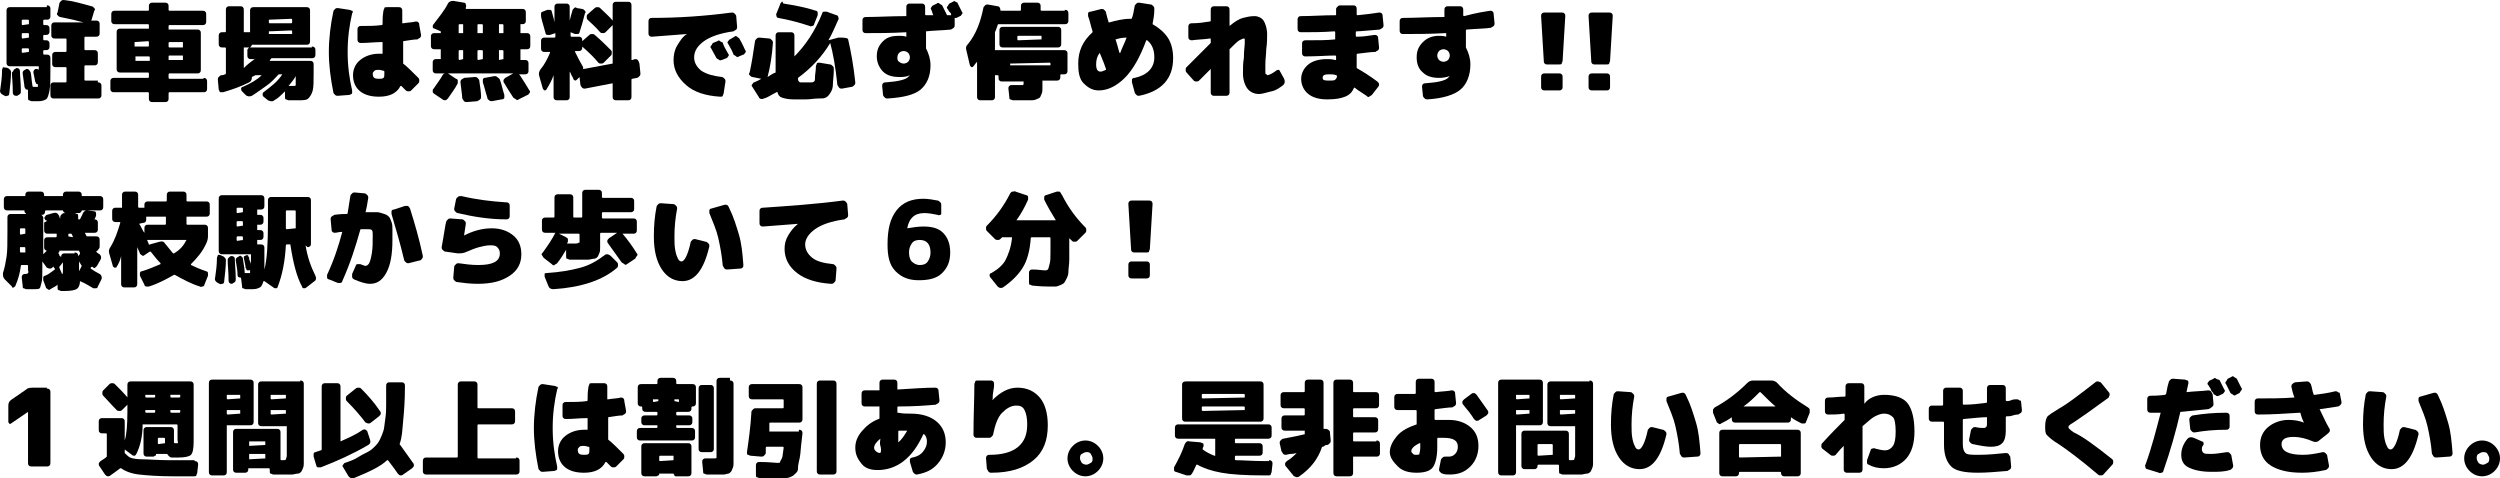 <?xml version="1.0" encoding="UTF-8"?><svg id="_レイヤー_2" xmlns="http://www.w3.org/2000/svg" xmlns:xlink="http://www.w3.org/1999/xlink" viewBox="0 0 279.23 53.4"><defs><style>.cls-1{filter:url(#outer-glow-1);}</style><filter id="outer-glow-1" filterUnits="userSpaceOnUse"><feOffset dx="0" dy="0"/><feGaussianBlur result="blur" stdDeviation="4.25"/><feFlood flood-color="#fff" flood-opacity=".75"/><feComposite in2="blur" operator="in"/><feComposite in="SourceGraphic"/></filter></defs><g id="_レイヤー_1-2"><g class="cls-1"><path d="m.83,7.6c.1,0,.2.1.3.2s.1.2.1.3c0,.7-.1,1.5-.2,2.4,0,.1-.1.2-.2.2s-.2.1-.3,0l-.2-.1c-.2-.1-.4-.3-.3-.6.1-.7.2-1.4.2-2.2,0-.1.1-.2.1-.3.3.1.4,0,.5.1h0ZM5.23.6c.1,0,.2,0,.3.1s.1.2.1.3v.8c0,.1,0,.2-.1.3s-.2.1-.3.1h-.3s-.1,0-.1.1v.4s0,.1.1.1h.2c.1,0,.2,0,.3.1s.1.2.1.3v.3c0,.1,0,.2-.1.3s-.2.1-.3.1h-.2s-.1,0-.1.1v.4s0,.1.1.1h.2c.1,0,.2,0,.3.1s.1.2.1.3v.3c0,.1,0,.2-.1.3s-.2.1-.3.1h-.2s-.1,0-.1.1v.3s0,.1.1.1h.3c.1,0,.2,0,.3.1s.1.2.1.3v1.1c0,1.2,0,2-.1,2.5s-.2.9-.4,1-.4.2-.8.2h-.8c-.1,0-.2-.1-.3-.1s-.1-.2-.1-.3v-.8s0-.1-.1-.1-.2,0-.2-.1-.1-.1-.1-.2c0-.2-.1-.7-.2-1.5,0-.1,0-.2.1-.3s.2-.1.3-.2c.1,0,.2,0,.3.1s.1.1.2.3c.1.5.1,1,.2,1.5,0,0,0,.1.1.1h.5v-.3h0c-.1,0-.2,0-.2-.1s-.1-.1-.1-.2l-.2-1c0-.1,0-.2.1-.3s.1-.1.2-.1.2,0,.3.1h0v-.4H1.13c-.1,0-.2,0-.3-.1s-.1-.2-.1-.3V1.2c0-.1,0-.2.1-.3s.2-.1.3-.1h4.1v-.2ZM1.53,7.8c.1-.1.2-.1.3-.2.1,0,.2,0,.3.1s.1.2.1.3c0,.5.1,1.2.1,2.2,0,.1,0,.2-.1.3s-.2.1-.3.2h-.1c-.1,0-.2,0-.3-.1s-.1-.2-.1-.3c0-1-.1-1.7-.1-2.2.1-.1.2-.2.2-.3Zm1.7-5.1v-.4s0-.1-.1-.1h-.6s-.1,0-.1.1v.4s0,.1.1.1l.7-.1h0Zm0,1.5v-.4s0-.1-.1-.1h-.6s-.1,0-.1.1v.4s0,.1.1.1l.7-.1q0,.1,0,0Zm0,1.6v-.3s0-.1-.1-.1h-.6s-.1,0-.1.1v.3s0,.1.1.1l.7-.1q0,.1,0,0Zm7.7,3.4c.1,0,.2,0,.3.1s.1.2.1.3v1c0,.1,0,.2-.1.3s-.2.1-.3.1h-4.9c-.1,0-.2,0-.3-.1s-.1-.2-.1-.3v-1c0-.1,0-.2.1-.3s.2-.1.3-.1h1.3s.1,0,.1-.1v-1.5s0-.1-.1-.1h-1.1c-.1,0-.2,0-.3-.1s-.1-.2-.1-.3v-.9c0-.1,0-.2.1-.3s.2-.1.3-.1h1.1s.1,0,.1-.1v-1.3s0-.1-.1-.1h-1.2c-.1,0-.2,0-.3-.1s-.1-.2-.1-.3v-1c0-.1,0-.2.1-.3s.2-.1.3-.1h3.2c-.7-.2-1.6-.4-2.6-.6-.1,0-.2-.1-.3-.2s-.1-.2,0-.3l.2-1c0-.1.1-.2.2-.3s.2-.1.3-.1c1,.1,2,.4,3.1.7.1,0,.2.1.3.2s.1.2,0,.3l-.3,1s0,.1-.1.1h.6c.1,0,.2,0,.3.1s.1.2.1.3v1c0,.1,0,.2-.1.3s-.2.1-.3.1h-1.2s-.1,0-.1.1v1.3s0,.1.1.1h1c.1,0,.2,0,.3.1s.1.2.1.3v.9c0,.1,0,.2-.1.3s-.2.1-.3.1h-1s-.1,0-.1.1v1.5s0,.1.1.1h1.4v.2Z"/><path d="m22.73,8.7c.1,0,.2,0,.3.1s.1.2.1.3v.8c0,.1,0,.2-.1.3s-.2.1-.3.1h-3.8s-.1,0-.1.1v.6c0,.1,0,.2-.1.3s-.2.1-.3.1h-1.4c-.1,0-.2,0-.3-.1s-.1-.2-.1-.3v-.6s0-.1-.1-.1h-3.8c-.1,0-.2,0-.3-.1s-.1-.2-.1-.3v-.8c0-.1,0-.2.1-.3s.2-.1.3-.1h3.8s.1,0,.1-.1v-.4s0-.1-.1-.1h-3.1c-.1,0-.2,0-.3-.1s-.1-.2-.1-.3V3.6c0-.1,0-.2.1-.3s.2-.1.3-.1h3.2v-.4s0-.1-.1-.1h-3.7c-.1,0-.2,0-.3-.1s-.1-.2-.1-.3v-.7c0-.1,0-.2.1-.3s.2-.1.3-.1h3.7s.1,0,.1-.1v-.4c0-.1,0-.2.1-.3s.2-.1.3-.1h1.4c.1,0,.2,0,.3.1s.1.2.1.3v.4s0,.1.1.1h3.7c.1,0,.2,0,.3.1s.1.2.1.3v.8c0,.1,0,.2-.1.3s-.2.1-.3.1h-3.7s-.1,0-.1.1v.4h3.2c.1,0,.2,0,.3.1s.1.2.1.3v4.1c0,.1,0,.2-.1.3s-.2.1-.3.1h-3.1s-.1,0-.1.1v.4s0,.1.1.1h3.8v-.1Zm-7.7-4v.5h1.5s.1,0,.1-.1v-.4s0-.1-.1-.1l-1.5.1h0Zm.1,2.1h1.6v-.4s0-.1-.1-.1h-1.5v.5q-.1,0,0,0Zm5.3-2.1h-1.5s-.1,0-.1.1v.4s0,.1.1.1h1.5v-.6h0Zm0,2v-.5h-1.5s-.1,0-.1.1v.4h1.6q0,.1,0,0Z"/><path d="m34.83,5.2c.1,0,.2,0,.3.1s.1.2.1.3v.5c0,.1,0,.2-.1.3s-.2.1-.3.1h-4.5c-.1.1-.2.2-.2.3h4.5c.1,0,.2,0,.3.1s.1.2.1.3v.9c0,.9,0,1.6-.1,2s-.3.7-.5.9-.6.2-1.1.2h-1.1c-.1,0-.2-.1-.3-.1s-.1-.2-.1-.3v-.6h0c-.4.4-.8.8-1.2,1-.2.2-.5.1-.7,0l-.5-.4c-.1-.1-.1-.2-.1-.3s.1-.2.1-.2c.8-.6,1.6-1.2,2.1-2h-.4c-.4.4-.8.9-1.4,1.3s-1.1.8-1.6,1.1c-.2.1-.5.1-.7-.1l-.4-.4c-.1-.1-.1-.2-.1-.3s.1-.2.2-.2c.9-.4,1.6-.8,2.1-1.3h-.7s-.2.1-.4.2v.1c0,.2-.1.4-.3.5-1,.5-1.9.8-2.9,1.1h-.3c-.1,0-.1-.1-.2-.3l-.1-1.1c0-.1,0-.2.1-.3s.2-.2.3-.2.2,0,.4-.1c0,0,.1,0,.1-.1v-2.8s0-.1-.1-.1h-.3c-.1,0-.2,0-.3-.1s-.1-.2-.1-.3v-.9c0-.1,0-.2.1-.3s.2-.1.3-.1h.3s.1,0,.1-.1V1.1c0-.1,0-.2.1-.3s.2-.1.3-.1h1.2c.1,0,.2,0,.3.1s.1.2.1.3v2.5h.7V1.2c0-.1,0-.2.1-.3s.2-.1.3-.1h5.9c.1,0,.2,0,.3.1s.1.2.1.3v3.4c0,.1,0,.2-.1.3s-.2.1-.3.1h-6.1c0,.1-.1.2-.2.3h6.9v-.1Zm-6.4,1.4c.1,0,.1-.1,0,0h-.4c-.1,0-.2,0-.3-.1s-.1-.2-.1-.3v-.6c0-.1.1-.2.2-.3h-.6v2.3h0c.4-.4.8-.7,1.2-1Zm1.6-4.4v.3s0,.1.1.1h2.4s.1,0,.1-.1v-.3s0-.1-.1-.1l-2.5.1q0-.1,0,0Zm0,1.3v.3h2.6v-.3s0-.1-.1-.1l-2.5.1q0-.1,0,0Zm2.2,6.1h.5c.2,0,.3,0,.3-.1v-1h0c-.2.4-.5.7-.8,1.1Z"/><path d="m39.03,1.1c.1,0,.2.1.3.1s.1.2,0,.3c-.3,1.3-.5,2.7-.5,4.3s.2,3,.5,4.3v.3c0,.1-.1.1-.3.2l-1.3.1c-.1,0-.2,0-.3-.1s-.2-.2-.2-.3c-.3-1.5-.5-3-.5-4.5s.2-3.1.5-4.5c0-.1.1-.2.2-.3s.2-.1.3-.1l1.3.2Zm8,2.8c0,.1,0,.2-.1.3s-.2.1-.3.2c-.4,0-.9.1-1.6.2v2.5c.4.3,1,.9,1.7,1.6.1.1.1.2.1.3s0,.2-.1.3l-.8.8c-.1.1-.2.1-.3.1s-.2,0-.3-.1l-.5-.5h-.1c-.4.8-1.2,1.2-2.4,1.2-.9,0-1.6-.2-2.1-.6s-.8-1-.8-1.8c0-.7.3-1.3.8-1.7s1.2-.7,2.1-.7h.4v-1.3h-.1c-.8,0-1.5.1-2.3.1-.1,0-.2,0-.3-.1s-.1-.2-.1-.3v-1.1c0-.1,0-.2.1-.3s.2-.1.3-.1c.8,0,1.6,0,2.3-.1,0,0,.1,0,.1-.1,0-.5,0-.9.1-1.5,0-.1.1-.2.1-.3s.2-.1.3-.1h1.3c.1,0,.2,0,.3.1s.1.2.1.3v1.4h.1c.6-.1,1.1-.1,1.4-.2.1,0,.2,0,.3.1s.1.2.1.3l.2,1.1Zm-4.7,4.9c.2,0,.4,0,.5-.1s.1-.2.1-.5v-.2s0-.1-.1-.1-.3-.1-.5-.1-.4,0-.5.1-.2.2-.2.3c0,.5.2.6.7.6Z"/><path d="m58.13,5.6h0v1.1h.5c.1,0,.2,0,.3.1s.1.2.1.3v.8c0,.1,0,.2-.1.3s-.2.1-.3.1h-.7c.1,0,.1.1.2.2.4.6.7,1.1,1,1.6.1.1.1.2,0,.3s-.1.2-.2.2l-1,.5c-.1.1-.2.1-.3,0s-.2-.1-.3-.2c-.4-.6-.7-1.1-1-1.6-.1-.1-.1-.2-.1-.3s.1-.2.2-.3l.9-.5h-8.6c-.1,0-.2,0-.3-.1s-.1-.2-.1-.3v-.8c0-.1,0-.2.1-.3s.2-.1.3-.1h.5v-1.1h-.7c-.1,0-.2,0-.3-.1s-.1-.2-.1-.3v-1c0-.1,0-.2.1-.3s.2-.1.3-.1h.7v-.2l-.7-.3c-.1,0-.2-.1-.2-.2s0-.2.1-.3c.6-.8,1.2-1.5,1.6-2.3.1-.2.3-.3.6-.3l1.2.2c.1,0,.2.1.2.2s.1.2,0,.3v.2h6.3c.1,0,.2,0,.3.1s.1.2.1.3v.9c0,.1,0,.2-.1.3s-.2.1-.3.1h-.2v1h.7c.1,0,.2,0,.3.1s.1.2.1.3v1c0,.1,0,.2-.1.3s-.2.1-.3.1h-.7v.1Zm-7.2,3.2c.1,0,.2.1.2.2v.3c-.3.6-.7,1.1-1.1,1.7-.1.1-.2.2-.3.2s-.2,0-.3-.1l-.9-.6c-.1-.1-.2-.1-.2-.3s0-.2.1-.3c.4-.6.8-1.1,1-1.5.1-.1.1-.2.3-.2h.3l.9.6Zm.8-5.1v-1h-.4s-.1,0-.1.1v.9h.5q0,.1,0,0Zm0,2.9v-1h-.4s-.1,0-.1.1v.9s0,.1.1.1l.4-.1c0,.1,0,0,0,0Zm1.8,2.4c.1.7.2,1.3.2,1.8,0,.1,0,.2-.1.3s-.2.1-.3.2l-1.2.1c-.1,0-.2,0-.3-.1s-.1-.2-.2-.3c0-.3-.1-.9-.2-1.8,0-.1,0-.2.1-.3s.2-.1.3-.2l1.2-.1c.1,0,.2,0,.3.1s.2.2.2.3Zm.4-5.3v-.9s0-.1-.1-.1h-.4s-.1,0-.1.1v.9h.6q0,.1,0,0Zm0,2.9v-.9s0-.1-.1-.1h-.4s-.1,0-.1.1v.9s0,.1.1.1l.5-.1c0,.1,0,0,0,0Zm1.9,2.3c.2.5.3,1.1.5,1.7v.3c0,.1-.1.2-.3.2l-1.1.2c-.1,0-.2,0-.3-.1s-.2-.1-.2-.3c-.2-.6-.3-1.1-.5-1.7v-.3c0-.1.1-.2.2-.2l1.1-.2c.1,0,.2,0,.3.1s.3.2.3.3Zm.4-5.2v-.9s0-.1-.1-.1h-.4v1h.5q0,.1,0,0Zm0,2.9v-.9s0-.1-.1-.1h-.4v1.1l.5-.1c0,.1,0,0,0,0Z"/><path d="m71.43,7.2l.1,1c0,.1,0,.2-.1.3s-.2.2-.3.2l-.5.1s-.1,0-.1.1v1.9c0,.1,0,.2-.1.3s-.2.1-.3.1h-1.3c-.1,0-.2,0-.3-.1s-.1-.2-.1-.3v-1.5h0l-3.1.6c-.1,0-.2,0-.3-.1s-.1-.1-.2-.3l-.1-.9h0l-.3.3c-.1.1-.2.1-.2.1,0,0-.2-.1-.2-.2s-.1-.2-.2-.4-.1-.3-.2-.4h0v2.8c0,.1,0,.2-.1.3s-.2.1-.3.1h-1c-.1,0-.2,0-.3-.1s-.1-.2-.1-.3v-2.4h0c-.2.6-.5,1.1-.8,1.6q-.1.1-.2.1c-.1,0-.1-.1-.2-.2l-.4-1.4c-.1-.3,0-.5.1-.7.5-.6.8-1.2,1.1-1.9v-.1h-.6c-.1,0-.2,0-.3-.1s-.1-.2-.1-.3v-.8c0-.1,0-.2.1-.3s.2-.1.3-.1h1.1s.1,0,.1-.1v-.4h0l-.6.2h-.3c-.1,0-.2-.1-.2-.2-.3-1.1-.5-1.7-.5-1.9v-.3c0-.1.1-.2.2-.2l.5-.2h.3c.1,0,.2.1.2.2.2.7.3,1.1.3,1.2h0V.8c0-.1,0-.2.1-.3s.2-.1.3-.1h.9c.1,0,.2,0,.3.1s.1.2.1.3v1.5h0c.1-.4.2-.8.3-1.1,0-.1.1-.2.2-.3s.2-.1.3,0l.6.1c.1,0,.2.1.3.2s.1.2,0,.3c-.2.8-.4,1.5-.6,2.1,0,.1-.1.2-.2.2h-.3l-.5-.2h0v.4s0,.1.1.1h.8c.1,0,.2,0,.3.1s.1.2.1.3v.1h0l.8-.7c.1-.1.2-.1.3-.1s.2,0,.3.1c.7.6,1.3,1.2,1.8,1.7.1.1.1.2.1.3s0,.2-.1.3l-.8.8c-.1.1-.2.1-.3.1s-.2,0-.3-.1c-.4-.5-1-1.1-1.8-1.8h0v.1c0,.1,0,.2-.1.3s-.2.1-.3.1h-.4v.1c.3.6.6,1.2.9,1.7v.2h.1l3.2-.6V2.8h0l-.8.8c-.1.1-.2.1-.3.1s-.2,0-.3-.1c-.5-.6-1-1-1.4-1.4-.1-.1-.1-.2-.1-.3s0-.2.1-.3l.8-.7c.1-.1.2-.1.3-.1s.2,0,.3.1c.5.5,1,.9,1.4,1.4h0V.6c0-.1,0-.2.1-.3s.2-.1.3-.1h1.3c.1,0,.2,0,.3.1s.1.2.1.3v6.1h.1l.3-.1c.1,0,.2,0,.3.1s.2.4.2.5Z"/><path d="m80.63,8.6c.1,0,.2.1.3.2s.1.2.1.3l-.2,1.3c0,.1-.1.2-.1.3s-.2.1-.3.1c-1.6-.1-2.9-.5-3.8-1.3s-1.4-1.7-1.4-2.8c0-.5.1-1.1.4-1.6s.6-1,1.1-1.3h0c-1.4.1-2.7.2-3.9.3-.1,0-.2,0-.3-.1s-.1-.2-.1-.3v-1.3c0-.1,0-.2.1-.3s.2-.1.3-.1c2.9,0,5.9-.2,8.9-.6.1,0,.2,0,.3.1s.2.2.2.3l.1,1.2c0,.1,0,.2-.1.3s-.2.1-.3.2c-1.5.2-2.6.6-3.3,1.1s-1.1,1.1-1.1,1.8c0,.6.3,1.1.8,1.5.6.4,1.4.6,2.3.7Zm.1-3.8c.1.3.3.7.6,1.2.1.1.1.2,0,.3s-.1.2-.2.2l-.5.2c-.1,0-.2.1-.3,0s-.2-.1-.3-.2l-.6-1.1c-.1-.1-.1-.2,0-.3s.1-.2.2-.3l.5-.2c.1-.1.2-.1.3,0s.3.1.3.2Zm1.9-.4c.3.5.5,1,.6,1.2.1.1.1.2,0,.3s-.1.2-.2.2l-.5.2c-.1.1-.2.1-.3,0s-.2-.1-.3-.2c-.1-.3-.3-.7-.6-1.2-.1-.1-.1-.2,0-.3s.1-.2.2-.2l.5-.3c.1-.1.2-.1.3,0s.3.2.3.3Z"/><path d="m94.73,4.4c.3,1.3.6,2.9.8,4.8,0,.1,0,.2-.1.3s-.2.2-.3.2l-1.1.2c-.1,0-.2,0-.3-.1s-.1-.2-.2-.3c-.2-2-.5-3.6-.8-4.7h0c-.9,1.5-2.1,2.8-3.6,3.9v.1c0,.1,0,.2.1.3s.1.1.2.1h1.2c.1,0,.2,0,.3-.1s.1-.2.1-.5.1-.7.1-1.2c0-.1.1-.2.1-.3s.2-.1.3-.1l1.2.2c.1,0,.2.1.3.2s.1.2.1.3c0,.8-.1,1.3-.1,1.7s-.1.7-.3,1-.3.4-.5.5-.4.1-.8.1c-.5,0-.9.1-1.4.1h-1.4c-.6,0-1-.1-1.3-.2s-.4-.3-.5-.6c0,0,0-.1-.1,0-.6.3-1,.6-1.4.7-.2.1-.5.1-.6-.2l-.7-1.1c-.1-.1-.1-.2,0-.3s.1-.2.2-.2c.2-.1.5-.2.8-.4h0l-1-.2c-.1,0-.2-.1-.3-.2s-.1-.2,0-.3c.2-.9.4-2.1.6-3.5,0-.1.1-.2.2-.3s.2-.1.3-.1l1.1.1c.1,0,.2.1.3.2s.1.2.1.3c-.1,1.4-.3,2.7-.6,3.8h0c.3-.2.6-.4.9-.5v-4.1c0-.1,0-.2.1-.3s.2-.1.3-.1h1.3c.1,0,.2,0,.3.1s.1.2.1.3v2.3h0c1.2-1.2,2.3-2.8,3.1-4.8,0-.1.1-.2.2-.2h.3l1.1.4c.1,0,.2.1.2.2s.1.2,0,.3c-.4.9-.7,1.6-1.1,2.3h0l1.1-.3h.3c.1,0,.8,0,.8.2Zm-7.2-4c1.2.2,2.4.4,3.6.8.1,0,.2.1.2.2v.3l-.4,1c0,.1-.1.2-.2.2s-.2.1-.3,0c-1.2-.4-2.4-.7-3.5-.9-.1,0-.2-.1-.2-.2s-.1-.2,0-.3l.4-1c0-.1.1-.2.2-.3s.1.2.2.2Z"/><path d="m106.93.3l.5,1c.1.1.1.2,0,.3s-.1.2-.2.2l-.4.2h-.2v.8c0,.1,0,.2-.1.3s-.2.1-.3.2c-1,.1-1.9.1-2.8.2v1.9c.3.6.5,1.2.5,1.9,0,1.2-.4,2.1-1.1,2.7s-2,.9-3.7,1c-.1,0-.2,0-.3-.1s-.2-.2-.2-.3l-.1-1c0-.1,0-.2.1-.3s.2-.1.3-.1c1.4-.1,2.2-.3,2.5-.6q.1-.1.2-.2h0c-.4.2-.8.2-1.2.2-.8,0-1.4-.2-1.8-.6s-.7-1-.7-1.7.2-1.2.7-1.7,1.1-.6,1.8-.6c.2,0,.5,0,.8.1h0v-.5c-1.7.1-3.2.1-4.5.1-.1,0-.2,0-.3-.1s-.1-.2-.1-.3v-1c0-.1,0-.2.1-.3s.2-.1.3-.1c1.3,0,2.8-.1,4.5-.1V.8c0-.1,0-.2.1-.3s.2-.1.3-.1h1.3c.1,0,.2,0,.3.1s.1.2.1.3v.8s0,.1.1.1h.8c0-.1-.1-.2-.1-.3s-.1-.2-.1-.3c-.1-.1-.1-.2,0-.3s.1-.2.2-.2l.4-.2c.1-.1.2-.1.3,0s.2.1.3.2c.2.4.4.8.5,1h0s0,.1.1.1h.4v-.1c0-.1-.1-.2-.2-.3s-.1-.2-.2-.3c-.1-.1-.1-.2,0-.3s.1-.2.2-.3l.4-.2c.1-.1.2-.1.3,0s.2,0,.2.1Zm-6.5,6.6c.1.1.3.2.5.2s.4-.1.5-.2.2-.3.2-.5-.1-.4-.2-.5-.3-.2-.5-.2-.4.1-.5.2-.2.3-.2.5,0,.4.2.5Z"/><path d="m118.93,1.1c.1,0,.2,0,.3.1s.1.2.1.3v.8c0,.1,0,.2-.1.3s-.2.1-.3.1h-7.4s-.1,0-.1.1c-.1.3-.2.6-.3.8v2h7.7c.1,0,.2,0,.3.1s.1.2.1.3v1.9c0,.1,0,.2-.1.3s-.2.1-.3.1h-.3s-.1,0-.1.1v.2c0,.1,0,.2-.1.3s-.2.1-.3.1h-1.6v.9c0,.2,0,.4-.1.6s-.1.3-.2.4-.2.1-.4.2-.4.1-.6.1h-2c-.1,0-.2-.1-.3-.1s-.1-.2-.1-.3l-.1-.9c0-.1,0-.2.1-.3s.2-.1.3-.1h1.2c.1,0,.1-.1.1-.3v-.1h-2.4c-.1,0-.2,0-.3-.1s-.1-.2-.1-.3v-.2s0-.1-.1-.1h-.3v2.4c0,.1,0,.2-.1.3s-.2.1-.3.1h-1.2c-.1,0-.2,0-.3-.1s-.1-.2-.1-.3v-3.9h0c-.2.2-.3.4-.4.5s-.1.1-.2.1-.1-.1-.2-.2l-.4-1.7c-.1-.3,0-.5.2-.7.9-1.1,1.4-2.5,1.7-4,0-.1.1-.2.2-.3s.2-.1.3-.1l1.1.2c.2,0,.3.2.3.4,0,0,0,.1.1.1h2.1s.1,0,.1-.1v-.4c0-.1,0-.2.1-.3s.2-.1.3-.1h1.4c.1,0,.2,0,.3.1s.1.2.1.3v.4s0,.1.1.1h2.6v-.1Zm-6.9,1.9h6.1c.1,0,.2,0,.3.1s.1.2.1.3v1.5c0,.1,0,.2-.1.3s-.2.1-.3.1h-6.1c-.1,0-.2,0-.3-.1s-.1-.2-.1-.3v-1.5c0-.1,0-.2.1-.3s.2-.1.3-.1Zm.8,4.1v.2h4.5v-.2s0-.1-.1-.1l-4.4.1h0Zm3.5-2.7v-.4h-2.6s-.1,0-.1.1v.3s0,.1.1.1l2.6-.1h0Z"/><path d="m128.73,2.7c.7.4,1.3.9,1.7,1.5s.6,1.4.6,2.3c0,2.3-1.3,3.7-3.8,4.2-.1,0-.2,0-.3-.1s-.2-.2-.2-.3l-.3-1.1v-.3c0-.1.1-.2.3-.2,1.4-.3,2.2-1.1,2.2-2.3,0-.9-.3-1.5-.8-1.9h-.1c-.7,1.9-1.5,3.3-2.4,4.2s-1.9,1.4-2.9,1.4c-.7,0-1.2-.3-1.7-.8s-.6-1.3-.6-2.2c0-1.4.5-2.5,1.6-3.5v-.1c-.2-.6-.3-1.2-.5-1.7v-.3c0-.1.1-.2.3-.2l1.2-.3c.1,0,.2,0,.3.1s.2.2.2.3c.1.4.2.8.3,1.1h.1c.7-.2,1.5-.4,2.3-.4h.1s.1,0,.1-.1c.1-.2.2-.7.3-1.3,0-.1.1-.2.2-.3s.2-.1.3-.1l1.3.2c.1,0,.2.1.3.2s.1.2.1.3c0,.7-.1,1.1-.2,1.7q-.1,0,0,0Zm-6.3,4.5c0,.6.2.8.5.8.2,0,.3-.1.6-.2v-.1c-.3-.9-.6-1.5-.7-1.8h0c-.3.4-.4.8-.4,1.3Zm3.4-3h0c-.5,0-.9.1-1.2.2,0,0-.1,0,0,.1.2.6.3,1.1.4,1.4h.1c.2-.6.5-1.1.7-1.7Z"/><path d="m142.93,7.9l.5.9c.1.3.1.5-.1.7-.4.3-.8.6-1.3.7s-1,.3-1.4.3c-.5,0-1-.2-1.3-.6s-.5-1-.5-1.7c0-.6,0-1.2.1-1.7,0-.8.1-1.4.1-1.7v-.4s0-.1-.1-.1-.3.1-.5.2-.6.5-1.1,1v4.8c0,.1,0,.2-.1.3s-.2.1-.3.1h-1.3c-.1,0-.2,0-.3-.1s-.1-.2-.1-.3v-2.6h0c-.1.1-.3.3-.6.6s-.5.5-.7.7c-.1.1-.2.1-.3.1s-.2,0-.3-.1l-.8-.9c-.1-.1-.1-.2-.1-.3s0-.2.1-.3c.8-.8,1.7-1.7,2.7-2.7v-.5h-.1c-.6.1-1.3.1-2,.2-.1,0-.2,0-.3-.1s-.1-.2-.1-.3v-1.1c0-.1,0-.2.1-.3s.2-.1.3-.1c.7,0,1.4-.1,2-.2,0,0,.1,0,.1-.1v-1.2c0-.1,0-.2.1-.3s.2-.1.3-.1h1.3c.1,0,.2,0,.3.1s.1.2.1.3v1.8h0c.6-.5,1.1-.8,1.5-.9s.8-.2,1.3-.2c.4,0,.8.2,1,.5s.4.9.4,1.5c0,.4,0,1-.1,1.7,0,.5-.1,1.1-.1,1.7v.8c0,.2,0,.3.1.3s.1.1.1.1c.2,0,.6-.2,1-.5.1-.1.2-.1.3-.1s0,0,.1.1Z"/><path d="m154.03,1.4c.1,0,.2,0,.3.1s.1.2.1.3l.1,1c0,.1,0,.2-.1.3s-.2.1-.3.2c-1.3.1-2.2.2-2.6.2,0,0-.1,0-.1.1v.4s0,.1.1.1c.7,0,1.3-.1,2-.2.1,0,.2,0,.3.1s.1.2.1.3l.1,1c0,.1,0,.2-.1.3s-.2.1-.3.2c-.5,0-1.1.1-2,.2,0,0-.1,0-.1.1v1.5c.7.4,1.5.9,2.3,1.5.1.1.2.2.2.3s0,.2-.1.3l-.7.9c-.1.1-.2.1-.3.2s-.2,0-.3-.1c-.8-.5-1.2-.8-1.3-.9h-.1c-.2.5-.5.8-1,1s-1.1.3-2,.3-1.6-.2-2.1-.6-.8-1-.8-1.7c0-.6.3-1.2.8-1.6s1.2-.6,2.1-.6c.3,0,.5,0,.9.1h.1v-.4s0-.1-.1-.1c-.9,0-2,.1-3.3.1-.1,0-.2,0-.3-.1s-.1-.2-.1-.3v-1c0-.1,0-.2.1-.3s.2-.1.3-.1c1.3,0,2.4,0,3.3-.1v-.8s0-.1-.1-.1c-1.3.1-2.5.1-3.7.1-.1,0-.2,0-.3-.1s-.1-.2-.1-.3v-1c0-.1,0-.2.1-.3s.2-.1.3-.1c1.2,0,2.4-.1,3.8-.1h.1v-.7c0-.1.1-.2.2-.3s.2-.1.3-.1h1.4c.1,0,.2,0,.3.1s.1.2.1.3v.6s0,.1.1.1c1-.1,1.8-.2,2.4-.3Zm-5.5,7.6c.3,0,.5,0,.6-.1s.2-.2.2-.4c0,0,0-.1-.1-.1-.2-.1-.5-.1-.8-.1-.5,0-.7.1-.7.4s.3.3.8.3Z"/><path d="m166.43,1.2c.1,0,.2,0,.3.1s.1.2.1.3l.1,1c0,.1,0,.2-.1.3s-.2.1-.3.2c-.6.1-1.5.1-2.7.2,0,0-.1,0-.1.1v1.9c.3.6.5,1.2.5,1.9,0,1.2-.4,2.2-1.1,2.8s-2,1-3.7,1.1c-.1,0-.2,0-.3-.1s-.2-.2-.2-.3l-.1-1c0-.1,0-.2.1-.3s.2-.1.3-.1c1.4-.1,2.2-.3,2.5-.6q.1-.1.2-.2h0c-.3.1-.7.2-1.2.2-.8,0-1.4-.2-1.8-.6-.5-.4-.7-1-.7-1.7s.2-1.2.7-1.7,1.1-.7,1.8-.7c.2,0,.5,0,.8.1h0v-.4h-.1c-1.8.1-3.3.1-4.7.1-.1,0-.2,0-.3-.1s-.1-.2-.1-.3v-1c0-.1,0-.2.1-.3s.2-.1.3-.1c1.3,0,2.9-.1,4.6-.1h0v-.8c0-.1,0-.2.1-.3s.2-.1.3-.1h1.3c.1,0,.2,0,.3.1s.1.2.1.3v.6s0,.1.1.1c1.5-.4,2.3-.5,2.9-.6Zm-5.7,5.5c.1.1.3.2.5.2s.4-.1.5-.2.2-.3.2-.5-.1-.4-.2-.5-.3-.2-.5-.2-.4.1-.5.2-.2.3-.2.5.1.4.2.5Z"/><path d="m174.43,1.4c.1,0,.2,0,.3.1s.1.2.1.3l-.3,5c0,.1-.1.2-.1.3s-.2.1-.3.1h-1.3c-.1,0-.2,0-.3-.1s-.1-.2-.1-.3l-.3-5c0-.1,0-.2.1-.3s.2-.1.3-.1h1.9Zm-.3,6.8c.1,0,.2,0,.3.1s.1.2.1.3v1.1c0,.1,0,.2-.1.3s-.2.1-.3.1h-1.6c-.1,0-.2,0-.3-.1s-.1-.2-.1-.3v-1.1c0-.1,0-.2.1-.3s.2-.1.3-.1h1.6Z"/><path d="m179.73,1.4c.1,0,.2,0,.3.1s.1.2.1.3l-.3,5c0,.1-.1.2-.1.3s-.2.1-.3.1h-1.3c-.1,0-.2,0-.3-.1s-.1-.2-.1-.3l-.3-5c0-.1,0-.2.1-.3s.2-.1.3-.1h1.9Zm-.3,6.8c.1,0,.2,0,.3.1s.1.2.1.3v1.1c0,.1,0,.2-.1.3s-.2.1-.3.1h-1.6c-.1,0-.2,0-.3-.1s-.1-.2-.1-.3v-1.1c0-.1,0-.2.1-.3s.2-.1.3-.1h1.6Z"/><path d="m10.73,28.1c.1.1.2.2.4.3.2.2.2.4.1.6l-.4.7-.2.2c-.1.1-.2,0-.3-.1h-.1l-.1.1v.1c.3.2.6.4,1,.6.2.1.3.4.2.6l-.4.8c0,.1-.1.2-.2.2h-.3c-.5-.3-1-.6-1.5-.8h0c0,.5-.2.8-.4.9s-.6.2-1.2.2h-.5c-.1,0-.2-.1-.3-.1s-.1-.2-.1-.3v-.3h0c-.2.2-.5.3-.8.5-.1.1-.2.1-.3,0s-.2-.1-.2-.2l-.3-.8v-.3c0-.1.1-.2.2-.2.3-.1.7-.4,1.1-.7v-.1l-.1-.1c-.1-.1,0,0,0-.1h-.1l-.1.1c-.1.1-.2.1-.3.1s-.2-.1-.3-.1l-.5-.7h0v.8c0,.8,0,1.3-.1,1.6s-.1.5-.2.6-.3.1-.6.1h-.9c-.1,0-.2-.1-.3-.1s-.1-.2-.1-.3l-.1-.9c0-.1,0-.2.1-.3s.2-.1.3-.1h.1q.1,0,.2-.1c.1-.1,0-.2,0-.4v-.4s0-.1-.1-.1h-.6s-.1,0-.1.1c-.1.8-.3,1.5-.6,2.2,0,.1-.1.1-.2.2s-.2,0-.2-.1l-.8-.8c-.2-.2-.2-.4-.2-.7.2-.6.3-1.2.4-1.8s.1-1.6.1-2.9v-1.5c0-.1,0-.2.1-.3s.2-.1.3-.1h1.7c-.1-.1-.2-.2-.2-.3v-.1H.83c-.1,0-.2,0-.3-.1s-.1-.2-.1-.3v-.8c0-.1,0-.2.1-.3s.2-.1.3-.1h2v-.1c0-.1,0-.2.1-.3s.2-.1.3-.1h1.3c.1,0,.2,0,.3.1s.1.2.1.3v.1h2.1v-.1c0-.1,0-.2.1-.3s.2-.1.3-.1h1.3c.1,0,.2,0,.3.1s.1.2.1.3v.1h2c.1,0,.2,0,.3.1s.1.2.1.3v.8c0,.1,0,.2-.1.3s-.2.1-.3.1h-2q0,.1-.1.2t-.2.1h-1.5q-.1,0-.2-.1-.1-.1-.1-.2h-1.9s-.1,0-.1.1,0,.2-.1.3-.2.1-.3.1h0c.1.1.2.2.2.3v4.1h0l.4-.4h0q-.1,0-.2-.1-.1-.1-.1-.2v-.8c0-.1,0-.2.1-.3s.2-.1.3-.1h.9s.1,0,.1-.1v-.3h-1c-.1,0-.2,0-.3-.1s-.1-.2-.1-.3v-.7c0-.1,0-.2.1-.2s.1-.1.2-.1h0s0-.1-.1-.1-.1-.1-.1-.1c-.1-.1-.1-.2,0-.3s.1-.2.2-.2l.7-.2c.3-.1.5,0,.6.2,0,0,.1.1.1.2s.1.2.1.2h0v-.2c0-.1.1-.2.2-.3s.2-.1.3-.1h1.1c.1,0,.2.1.3.1s.1.2.1.3v.3h.2c.1-.2.2-.4.3-.6,0-.1.1-.2.2-.3s.2-.1.3-.1l.8.1c.1,0,.2.1.2.2v.3c-.1.2-.1.3-.2.4h0c.1,0,.2,0,.3.1s.1.2.1.3v.7c0,.1,0,.2-.1.3s-.2.1-.3.1h-1s-.1,0,0,.1l.1.2s0,.1.1.1h1c.1,0,.2,0,.3.1s.1.2.1.3v.7c0,.1,0,.2-.1.3s-.1.2-.3.3q0-.1,0,0c0-.1,0,0,0,0Zm-7.9.1v-.5s0-.1-.1-.1h-.5v.5s0,.1.1.1h.5c-.1,0,0,0,0,0Zm0-2.1v-.5s0-.1-.1-.1h-.4s-.1,0-.1.1v.5s0,.1.1.1l.5-.1c-.1,0,0,0,0,0Zm4.2,4.1v-.9h0l-.4.5v.1l.3.7h0c.1,0,.1-.1.1-.4Zm1.3-2c.1,0,.2,0,.3.1s.1.2.1.3h0l.1-.1s.1-.1.1-.2v-.1s-.1-.1-.1-.2h-2.2v.1q0,.1-.1.1v.1s.1.1.1.2.1.1.2.2h0c0-.1,0-.2.1-.3s.2-.1.3-.1h1.1v-.1Zm-.7-1.8s0,.1,0,0q0,.1,0,0l.5.1v-.1l-.1-.2s0-.1-.1-.1h-.2s-.1,0-.1.1v.2Zm1.5,3.3h0l-.3-.5h0v1.1h0l.3-.6Z"/><path d="m23.03,30.3c.1,0,.2.1.2.2v.3l-.4,1c0,.1-.1.2-.2.2s-.2.1-.3,0c-1-.3-1.9-.8-2.8-1.3h-.1c-.9.5-1.8,1-2.8,1.3h-.3c-.1,0-.2-.1-.2-.2l-.5-1v-.3c0-.1.1-.2.2-.2.7-.2,1.4-.5,2.1-.8v-.1c-.4-.4-.7-.8-1.1-1.3h-.1l-.6.4c-.1.1-.2.1-.3,0s-.2-.1-.2-.2l-.3-.7h0v4.1c0,.1,0,.2-.1.3s-.2.1-.3.1h-1c-.1,0-.2,0-.3-.1s-.1-.2-.1-.3v-3.1h0c-.1.5-.3.9-.5,1.2,0,.1-.1.1-.2.1s-.1-.1-.2-.1l-.4-1.4c-.1-.3-.1-.5.1-.8.5-.8.8-1.7,1.1-2.7v-.1h-.5c-.1,0-.2,0-.3-.1s-.1-.2-.1-.3v-.8c0-.1,0-.2.1-.3s.2-.1.3-.1h.7v-1.4c0-.1,0-.2.1-.3s.2-.1.3-.1h1c.1,0,.2,0,.3.1s.1.2.1.3v1.3s0,.1.1.1h.6v-.3c0-.1,0-.2.1-.3s.2-.1.3-.1h2s.1,0,.1-.1v-.6c0-.1,0-.2.1-.3s.2-.1.3-.1h1.4c.1,0,.2,0,.3.1s.1.2.1.3v.6s0,.1.1.1h2.1c.1,0,.2,0,.3.1s.1.2.1.3v.9c0,.1,0,.2-.1.3s-.2.1-.3.1h-2.2v.8s0,.1.1.1h1.9c.1,0,.2,0,.3.1s.1.2.1.3v.9c0,.3-.1.6-.2.8-.4.9-1,1.6-1.7,2.3v.1c.4.2,1.1.5,1.7.7Zm-7.5-5.3c.1.1.2.3.3.5s.2.4.3.5h0v-.5c0-.1,0-.2.1-.3s.2-.1.3-.1h1.9s.1,0,.1-.1v-.8h-2.2v.3c0,.1,0,.2-.1.3s-.2.1-.3.1l-.4.1h0Zm5.3,1.8h-4.4l.2.5s0,.1.1,0l1.1-.3c.3-.1.5,0,.6.2.3.4.6.7.9,1.1h.1c.7-.4,1.1-.9,1.4-1.5Z"/><path d="m24.83,28.6c.1,0,.2.1.3.2s.1.2.1.3c0,.7-.1,1.5-.2,2.4,0,.1-.1.2-.2.2s-.2.1-.3,0l-.2-.1c-.2-.1-.4-.3-.3-.6.1-.7.2-1.4.2-2.2,0-.1.1-.2.1-.3s.4,0,.5.1h0Zm9.3-1.2c.2,1.3.6,2.4,1.1,3.4.1.2.1.5-.1.6l-.9.7c-.1.1-.2.1-.3.1s-.2-.1-.2-.2c-.6-1.1-1-2.7-1.3-4.7h-.4s-.1,0-.1.1c-.1,1.8-.4,3.3-.9,4.6,0,.1-.1.2-.2.2s-.2,0-.3-.1l-1-.7h-.1c-.1.3-.2.6-.4.7s-.4.2-.8.2h-.8c-.1,0-.2-.1-.3-.1s-.1-.2-.1-.3l-.1-.8s0-.1-.1-.1c-.2,0-.3-.1-.3-.3,0-.5-.1-1-.2-1.6,0-.1,0-.2.1-.3s.2-.1.3-.2.2,0,.3.1.1.1.1.2c.1.7.2,1.2.2,1.5v.1h.6v-.4h0c0,.1-.1.1-.2.1s-.2,0-.2-.1-.1-.1-.1-.2c0-.2-.1-.6-.2-1.1,0-.1,0-.2.1-.2s.1-.1.2-.1.2,0,.2.1.1.1.1.2,0,.2.1.4.1.3.1.4v-1.2h-3.2c-.1,0-.2,0-.3-.1s-.1-.2-.1-.3v-5.8c0-.1,0-.2.1-.3s.2-.1.3-.1h4.3c.1,0,.2,0,.3.1s.1.2.1.3v.8c0,.1,0,.2-.1.3s-.2.1-.3.1h-.4v.6h.3c.1,0,.2,0,.3.1s.1.2.1.3v.3c0,.1,0,.2-.1.3s-.2.1-.3.1h-.3v.6h.3c.1,0,.2,0,.3.1s.1.2.1.3v.3c0,.1,0,.2-.1.3s-.2.1-.3.1h-.3v.5h.4c.1,0,.2,0,.3.1s.1.2.1.3v2.4h0c.3-1.1.4-2.9.4-5.5v-2.2c0-.1,0-.2.1-.3s.2-.1.3-.1h4c.1,0,.2,0,.3.1s.1.2.1.3v4.8c0,.1,0,.2-.1.3s-.2.1-.3.1l-.2-.2q0-.1,0,0Zm-8.3,1.2c.1,0,.2,0,.3.1s.1.1.1.3c0,.5.1,1.2.1,2.2,0,.1,0,.2-.1.3s-.2.1-.3.2c-.1,0-.2,0-.3-.1s-.1-.2-.1-.3c0-.9-.1-1.7-.1-2.2,0-.1,0-.2.1-.3s.2-.2.3-.2Zm1.3-4.9v-.4s0-.1-.1-.1h-.5s-.1,0-.1.1v.4s0,.1.1.1l.6-.1c-.1,0,0,0,0,0Zm0,1.5v-.4s0-.1-.1-.1h-.5s-.1,0-.1.1v.4s0,.1.1.1l.6-.1c-.1.1,0,.1,0,0Zm0,1.6v-.3s0-.1-.1-.1h-.5s-.1,0-.1.1v.3s0,.1.1.1l.6-.1c-.1.1,0,.1,0,0Zm5.9-1.3v-1.9s0-.1-.1-.1h-.9s-.1,0-.1.1v1.9s0,.1.1.1l1-.1h0Z"/><path d="m41.03,23.7h1.1c.2,0,.5.1.8.2s.4.2.5.3.2.3.3.6.1.5.1.8v1.2c0,1.6-.2,2.8-.7,3.7s-1.1,1.2-1.8,1.2c-.5,0-1.1-.2-1.8-.5-.1-.1-.2-.1-.2-.3v-.3l.4-.9c0-.1.1-.2.2-.2h.3c.3.1.5.2.6.2s.3-.1.4-.3.2-.5.3-1.1.1-1.2.1-2c0-.3,0-.5-.1-.6s-.3-.1-.6-.1h-.6s-.1,0-.1.1c-.5,1.8-1.1,3.7-2,5.7,0,.1-.1.2-.2.2h-.3l-1-.4c-.1,0-.2-.1-.2-.2v-.3c.8-1.7,1.3-3.3,1.7-4.8h0c-.4,0-.6.1-.8.1-.1,0-.2,0-.3-.1s-.1-.2-.1-.3l-.1-1.1c0-.1,0-.2.1-.3s.2-.1.3-.2c.1,0,.5-.1,1.4-.1,0,0,.1,0,.1-.1.1-.6.2-1.3.3-1.9,0-.1.1-.2.2-.3s.2-.1.3-.1l1.1.1c.1,0,.2.1.3.2s.1.2.1.3c-.1.7-.2,1.2-.3,1.6h.2Zm4.8-.3c.5,1.6,1,3.3,1.4,5.2,0,.1,0,.2-.1.3s-.1.2-.3.2l-1.2.3c-.1,0-.2,0-.3-.1s-.2-.2-.2-.3c-.4-1.7-.9-3.4-1.4-5.1v-.3c0-.1.1-.2.3-.2l1.2-.4h.3c.1,0,.3.3.3.4Z"/><path d="m54.93,25.5c1,0,1.8.3,2.4.8s.9,1.2.9,2.1c0,1-.4,1.8-1.3,2.4s-2,.9-3.6.9c-.8,0-1.6-.1-2.3-.2-.1,0-.2-.1-.3-.2s-.1-.2-.1-.3l.1-1.2c0-.1.1-.2.2-.3s.2-.1.3-.1c.7.1,1.4.2,2.2.2,1.6,0,2.4-.4,2.4-1.3,0-.3-.1-.5-.3-.7s-.5-.2-.8-.2c-.4,0-.8.1-1.2.2s-.9.3-1.6.6c-.3.1-.5.1-.8.1l-1.4-.2c-.1,0-.2-.1-.3-.2s-.1-.2-.1-.3c.3-1.6.4-2.5.5-2.8,0-.1.1-.2.2-.3s.2-.1.3-.1l1.3.1c.1,0,.2.1.3.2s.1.2.1.3-.1.6-.2,1.3h0c1-.5,2-.8,3.1-.8Zm-3.4-3.6c1.7.4,3.4.6,5,.7.1,0,.2,0,.3.1s.1.2.1.3v1.1c0,.1,0,.2-.1.3s-.2.1-.3.1c-1.9,0-3.7-.3-5.4-.7-.1,0-.2-.1-.3-.2s-.1-.2-.1-.3l.2-1c0-.1.1-.2.2-.3s.3-.1.4-.1Z"/><path d="m70.73,24.4c.1,0,.2,0,.3.1s.1.2.1.3v.9c0,.1,0,.2-.1.3s-.2.1-.3.1h-1.2c.6.7,1.1,1.4,1.6,2.2.1.1.1.2,0,.3s-.1.2-.2.3l-.9.6c-.1.1-.2.1-.3,0s-.2-.1-.3-.2c-.5-.7-1-1.4-1.5-2.1-.1-.1-.1-.2-.1-.3s.1-.2.2-.3l.9-.6h-1.8s-.1,0-.1.1v1.6c0,.2,0,.4-.1.6s-.1.3-.2.4-.2.2-.4.2-.4.1-.6.1h-2.1c-.1,0-.2-.1-.3-.1s-.1-.2-.1-.3v-.7h0c-.3.5-.6,1-1,1.5-.1.1-.2.1-.3.2s-.2,0-.3-.1l-.9-.7c-.1-.1-.1-.2-.2-.3s0-.2.1-.3c.5-.7,1-1.4,1.4-2.2h-1.1c-.1,0-.2,0-.3-.1s-.1-.2-.1-.3v-.9c0-.1,0-.2.1-.3s.2-.1.3-.1h.9s.1,0,.1-.1v-2.1c0-.1,0-.2.1-.3s.2-.1.3-.1h1.3c.1,0,.2,0,.3.1s.1.2.1.3v2.1s0,.1.1.1h.8s.1,0,.1-.1v-2.6c0-.1,0-.2.1-.3s.2-.1.3-.1h1.4c.1,0,.2,0,.3.1s.1.2.1.3v.4s0,.1.1.1h3.1c.1,0,.2,0,.3.1s.1.2.1.3v.8c0,.1,0,.2-.1.3s-.2.1-.3.1h-3.1s-.1,0-.1.1v.5s0,.1.1.1h3.4Zm-2.5,4.2l.7.7c.1.1.1.2.1.3s0,.2-.1.3c-1.6,1.4-4,2.2-7.1,2.4-.3,0-.5-.1-.6-.4l-.4-1v-.3c0-.1.1-.1.2-.1,1.5-.1,2.7-.3,3.8-.6s1.9-.8,2.7-1.4c.1-.1.2-.1.3-.1s.3.1.4.2Zm-3.5-1.5v-.9s0-.1-.1-.1h-2.2l.8.4c.1.1.2.1.2.2v.3l-.1.2h.9c.2,0,.3,0,.4-.1s.1.2.1,0Z"/><path d="m78.83,27c.1,0,.2.1.3.2s.1.2.1.3c-.6,2.6-1.6,3.9-3,3.9-.9,0-1.7-.4-2.3-1.3s-.9-2.1-.9-3.7c0-1.2.1-2.3.3-3.3,0-.1.1-.2.2-.3s.2-.1.3-.1l1.4.1c.1,0,.2.1.3.2s.1.2.1.3c-.2,1-.3,2.1-.3,3.1,0,.6,0,1.1.1,1.6s.2.7.3.9.2.3.4.3c.3,0,.7-.7,1-2.1,0-.1.1-.2.2-.3s.2-.1.3-.1l1.2.3Zm2-4.1c.3-.1.5,0,.6.3.5,1,.8,2,1.1,3s.4,2.1.5,3.4c0,.1,0,.2-.1.3s-.2.1-.3.1l-1.4.1c-.1,0-.2,0-.3-.1s-.1-.2-.2-.3c-.1-1.2-.3-2.2-.5-3.1s-.6-1.8-1-2.8v-.3c0-.1.1-.2.2-.2l1.4-.4Z"/><path d="m94.13,22.4c.1,0,.2,0,.3.1s.2.2.2.3l.1,1.2c0,.1,0,.2-.1.3s-.2.1-.3.2c-1.5.2-2.6.6-3.3,1.1s-1.1,1.1-1.1,1.7.3,1.1.8,1.5,1.3.6,2.3.7c.1,0,.2.1.3.2s.1.2.1.3l-.1,1.3c0,.1-.1.2-.2.3s-.2.1-.3.1c-1.6-.1-2.9-.5-3.8-1.2s-1.4-1.6-1.4-2.7c0-.5.1-1,.4-1.5s.6-.9,1.1-1.3h0c-1.4.1-2.7.2-3.9.3-.1,0-.2,0-.3-.1s-.1-.2-.1-.3v-1.3c0-.1,0-.2.1-.3s.2-.1.3-.1c2.9-.2,5.9-.4,8.9-.8Z"/><path d="m103.13,25.3c1,0,1.7.2,2.2.7s.8,1.2.8,2.2-.3,1.7-.9,2.3-1.5.8-2.6.8-1.9-.3-2.6-1-.9-1.7-.9-3c0-1.7.3-2.9,1-3.8s1.7-1.3,3-1.3c.5,0,1.1.1,1.6.2.1,0,.2.1.3.2s.1.2.1.3v.9c0,.1,0,.2-.1.2s-.2.1-.3,0c-.5-.1-1-.2-1.5-.2-1.1,0-1.7.6-1.9,1.7h0c.6-.1,1.2-.2,1.8-.2Zm-.4,4.3c.4,0,.7-.1.9-.4s.3-.6.3-1c0-.9-.4-1.4-1.2-1.4-.4,0-.7.1-.9.4s-.3.6-.3,1,.1.8.3,1,.5.4.9.4Z"/><path d="m118.63,21.8c.7,1.4,1.6,2.6,2.6,3.6.1.1.1.2.1.3s0,.2-.1.3l-.9.9c-.1.1-.2.1-.3.1s-.2,0-.3-.1l-.1-.1-.1-.1-.1-.1h0v2.4c0,.5-.1,1-.1,1.4s-.2.7-.3.9-.2.4-.5.5-.4.2-.6.2h-.9c-.2,0-.7,0-1.7-.1-.1,0-.2-.1-.3-.1s-.1-.2-.1-.3v-1c0-.1,0-.2.1-.3s.2-.1.3-.1c.6,0,1.1.1,1.4.1.1,0,.2,0,.3-.1s.1-.3.2-.6.1-.8.1-1.4v-1.5s0-.1-.1-.1h-2s-.1,0-.1.1c-.1,1.4-.4,2.5-.9,3.3s-1.2,1.5-2.2,2.2c-.2.1-.4.1-.6-.1l-.8-1c-.1-.1-.1-.2-.1-.3s.1-.2.2-.2c.7-.4,1.3-.9,1.6-1.5s.6-1.4.7-2.4v-.1h-1.1l-.1.1-.1.1c-.1.1-.2.1-.3.1s-.2,0-.3-.1l-.9-.9c-.1-.1-.1-.2-.1-.3s0-.2.1-.3c1-1,1.9-2.2,2.6-3.6.1-.1.1-.2.3-.2s.2-.1.3,0l1.2.4c.1,0,.2.1.2.2v.3c-.4.9-.8,1.6-1.3,2.3h4.4c-.5-.8-.9-1.5-1.3-2.3v-.3c0-.1.1-.2.2-.2l1.2-.4h.3c.1,0,.2.3.3.4Z"/><path d="m128.33,22.4c.1,0,.2,0,.3.1s.1.2.1.3l-.3,5c0,.1-.1.2-.1.3s-.2.1-.3.1h-1.3c-.1,0-.2,0-.3-.1s-.1-.2-.1-.3l-.3-5c0-.1,0-.2.1-.3s.2-.1.3-.1h1.9Zm-.3,6.8c.1,0,.2,0,.3.1s.1.2.1.3v1.1c0,.1,0,.2-.1.3s-.2.1-.3.1h-1.6c-.1,0-.2,0-.3-.1s-.1-.2-.1-.3v-1.1c0-.1,0-.2.1-.3s.2-.1.3-.1h1.6Z"/><path d="m5.23,43.4c.1,0,.2,0,.3.1s.1.2.1.3v7.9c0,.1,0,.2-.1.3s-.2.1-.3.1h-1.7c-.1,0-.2,0-.3-.1s-.1-.2-.1-.3v-5.7h0l-1.9,1.3q-.1.1-.2,0t-.1-.2v-1.8c0-.3.1-.5.4-.7l1.6-1.1c.2-.2.5-.2.8-.2h1.5v.1Z"/><path d="m21.73,51.5c.1,0,.2,0,.3.1s.1.2.1.3l-.1.9c0,.1-.1.2-.1.3s-.2.1-.3.1h-2.3c-1.6,0-2.9-.1-3.8-.2s-1.6-.4-2-.7h-.1c-.4.3-.8.6-1.1.8-.1.1-.2.1-.3.1s-.2-.1-.3-.2l-.6-.9c-.1-.1-.1-.2-.1-.3s.1-.2.2-.3c.3-.2.5-.3.7-.5v-2.5s0-.1-.1-.1h-.4c-.1,0-.2,0-.3-.1s-.1-.2-.1-.3v-.9c0-.1,0-.2.1-.3s.2-.1.3-.1h2.1c.1,0,.2,0,.3.1s.1.2.1.3v2.1h0c.2-.6.3-1.7.3-3.2v-3c0-.1,0-.2.1-.3s.2-.1.3-.1h6.6c.1,0,.2,0,.3.1s.1.2.1.3v6.3c0,.8-.1,1.3-.3,1.5s-.7.3-1.4.3h-.7c-.1,0-.2,0-.3-.1l-.2-.2s0-.1-.1-.1h-1.2c0,.1,0,.2-.1.2s-.1.1-.2.1h-.7c-.1,0-.2,0-.3-.1s-.1-.2-.1-.3v-2.5c0-.1,0-.2.1-.3s.2-.1.3-.1h2.6c.1,0,.2,0,.3.1s.1.2.1.3v1.3s0,.1.1.1h.3c.1,0,0-.2,0-.4v-1.6s0-.1-.1-.1h-3.8c0,1.4-.3,2.5-.7,3.3-.1.1-.1.2-.2.2s-.2,0-.3-.1l-.8-.6h0v.4c.2.2.4.4.6.5s.7.2,1.4.2,1.7.1,3,.1h2.8v.1Zm-9.5-8.6c.1-.1.2-.1.3-.1s.2,0,.3.1c.5.5,1,1,1.5,1.6.2.2.2.4,0,.6l-.7.7c-.1.1-.2.1-.3.1s-.2,0-.3-.1c-.6-.6-1.1-1.2-1.5-1.6-.1-.1-.1-.2-.1-.3s0-.2.1-.3l.7-.7Zm4,1.2v.2s0,.1.1.1h.9s.1,0,.1-.1v-.2h-1.1q0-.1,0,0Zm0,1.7v.2s0,.1.1.1h.9s.1,0,.1-.1v-.2h-1.1q0-.1,0,0Zm2.2,3.7v-.5s0-.1-.1-.1h-.6s-.1,0-.1.1v.5s0,.1.1.1l.7-.1h0Zm.6-5.4v.2s0,.1.1.1h.9s.1,0,.1-.1v-.2h-1.1q0-.1,0,0Zm0,1.7v.2s0,.1.1.1h.9s.1,0,.1-.1v-.2h-1.1q0-.1,0,0Z"/><path d="m28.33,47.1c0,.1,0,.2-.1.3s-.2.1-.3.1h-2.6v5.2c0,.1,0,.2-.1.3s-.2.1-.3.1h-1.2c-.1,0-.2,0-.3-.1s-.1-.2-.1-.3v-9.9c0-.1,0-.2.1-.3s.2-.1.3-.1h4.2c.1,0,.2,0,.3.1s.1.2.1.3v4.3h0Zm-1.5-2.6v-.4h-1.5v.4s0,.1.1.1l1.4-.1c0,.1,0,0,0,0Zm0,1.7v-.4h-1.5v.4s0,.1.1.1l1.4-.1h0Zm6.7-3.7c.1,0,.2,0,.3.1s.1.2.1.3v8.8c0,.2,0,.4-.1.6s-.1.3-.2.4-.2.2-.4.2-.4.1-.6.1h-2.1c-.1,0-.2-.1-.3-.1s-.1-.2-.1-.3v-.2s0-.1-.1-.1h-2.3v.1c0,.1,0,.2-.1.3s-.2.1-.3.1h-.9c-.1,0-.2,0-.3-.1s-.1-.2-.1-.3v-4.1c0-.1,0-.2.1-.3s.2-.1.3-.1h4.5c.1,0,.2,0,.3.1s.1.2.1.3v3s0,.1.1.1h.1c.2,0,.4,0,.4-.1s.1-.2.1-.4v-3.3h-2.8c-.1,0-.2,0-.3-.1s-.1-.2-.1-.3v-4.2c0-.1,0-.2.1-.3s.2-.1.3-.1h4.3v-.1Zm-3.9,7.2v-.4h-1.8v.5l1.8-.1c-.1,0,0,0,0,0Zm0,1.5v-.5h-1.8v.6l1.8-.1c-.1.1,0,.1,0,0Zm2.3-6.7v-.4h-1.7v.4s0,.1.1.1l1.6-.1c0,.1,0,0,0,0Zm0,1.7v-.4h-1.7v.4s0,.1.1.1l1.6-.1h0Z"/><path d="m41.33,49.1c.1.3,0,.5-.2.6-1.7,1-3.5,1.8-5.3,2.5h-.3c-.1,0-.2-.1-.2-.2l-.3-1v-.3c0-.1.1-.2.2-.2s.2-.1.3-.1.2-.1.3-.1c0,0,.1,0,.1-.1v-7c0-.1,0-.2.1-.3s.2-.1.3-.1h1.3c.1,0,.2,0,.3.1s.1.2.1.3v6.1h0c.9-.4,1.8-.8,2.5-1.3.1,0,.2-.1.3,0s.2.1.2.2l.3.9Zm3.3.5c.5.7,1,1.4,1.5,2.1.1.1.1.2.1.3s-.1.2-.2.3l-1,.7c-.1.1-.2.1-.3.1s-.2-.1-.3-.2c-.4-.6-.8-1.1-1.1-1.5h-.1c-.7.7-2,1.3-3.7,2h-.3c-.1,0-.2-.1-.3-.2l-.6-1c-.1-.1-.1-.2,0-.3s.1-.2.2-.2c.6-.2,1.1-.4,1.4-.6s.7-.4,1.1-.6.6-.4.8-.6.4-.4.6-.8.3-.7.4-1,.1-.7.2-1.3.1-1.1.1-1.6v-2.1c0-.1,0-.2.1-.3s.2-.1.3-.1h1.3c.1,0,.2,0,.3.1s.1.2.1.3c0,1.6-.1,2.9-.2,3.9s-.1,1.8-.4,2.6c0-.1,0,0,0,0Zm-4.9-6.2c.1-.1.2-.1.3-.1s.2,0,.3.1c.8.8,1.5,1.6,2.1,2.5.1.1.1.2.1.3s-.1.2-.2.3l-.9.7c-.1.1-.2.1-.3.1s-.2-.1-.3-.1c-.6-.8-1.3-1.6-2.1-2.4-.1-.1-.1-.2-.1-.3s0-.2.1-.3l1-.8Z"/><path d="m57.63,51.1c.1,0,.2,0,.3.1s.1.2.1.3v1.1c0,.1,0,.2-.1.3s-.2.1-.3.1h-10c-.1,0-.2,0-.3-.1s-.1-.2-.1-.3v-1.1c0-.1,0-.2.1-.3s.2-.1.3-.1h3.4s.1,0,.1-.1v-8c0-.1,0-.2.1-.3s.2-.1.3-.1h1.4c.1,0,.2,0,.3.1s.1.2.1.3v2.5s0,.1.1.1h3.7c.1,0,.2,0,.3.1s.1.2.1.3v1c0,.1,0,.2-.1.3s-.2.1-.3.1h-3.7s-.1,0-.1.1v3.6s0,.1.1.1h4.2v-.1Z"/><path d="m61.93,43.1c.1,0,.2.1.3.1s.1.2,0,.3c-.3,1.3-.5,2.7-.5,4.3s.2,3,.5,4.3v.3c0,.1-.1.1-.3.2l-1.3.1c-.1,0-.2,0-.3-.1s-.2-.2-.2-.3c-.3-1.5-.5-3-.5-4.5s.2-3.1.5-4.5c0-.1.1-.2.2-.3s.2-.1.3-.1l1.3.2Zm8,2.8c0,.1,0,.2-.1.3s-.2.1-.3.2c-.4,0-.9.1-1.6.2v2.5c.4.3,1,.9,1.7,1.6.1.1.1.2.1.3s0,.2-.1.3l-.8.8c-.1.1-.2.1-.3.1s-.2,0-.3-.1l-.5-.5h-.1c-.4.8-1.2,1.2-2.4,1.2-.9,0-1.6-.2-2.1-.6s-.8-1-.8-1.8c0-.7.3-1.3.8-1.7s1.2-.7,2.1-.7h.4v-1.3h-.1c-.8,0-1.5.1-2.3.1-.1,0-.2,0-.3-.1s-.1-.2-.1-.3v-1.1c0-.1,0-.2.1-.3s.2-.1.3-.1c.8,0,1.6,0,2.3-.1,0,0,.1,0,.1-.1,0-.5,0-.9.1-1.5,0-.1.1-.2.1-.3s.2-.1.3-.1h1.3c.1,0,.2,0,.3.1s.1.2.1.3v1.4h.1c.6-.1,1.1-.1,1.4-.2.1,0,.2,0,.3.1s.1.2.1.3l.2,1.1Zm-4.7,4.9c.2,0,.4,0,.5-.1s.1-.2.1-.5v-.2s0-.1-.1-.1-.3-.1-.5-.1-.4,0-.5.1-.2.2-.2.3c0,.5.2.6.7.6Z"/><path d="m77.23,47.8c.1,0,.2,0,.3.1s.1.2.1.3v.6c0,.1,0,.2-.1.3s-.2.1-.3.1h-5.7c-.1,0-.2,0-.3-.1s-.1-.2-.1-.3v-.6c0-.1,0-.2.1-.3s.2-.1.3-.1h1.8s.1,0,.1-.1v-.2h-1.4c-.1,0-.2,0-.3-.1s-.1-.2-.1-.3v-.3c0-.1,0-.2.1-.3s.2-.1.3-.1h1.3s.1,0,.1-.1v-.2s0-.1-.1-.1h-1.2c-.1,0-.2,0-.3-.1s-.1-.2-.1-.3v-.1s0-.1-.1-.1-.2,0-.3-.1-.1-.2-.1-.3v-1.7c0-.1,0-.2.1-.3s.2-.1.3-.1h1.7s.1,0,.1-.1v-.2c0-.1,0-.2.1-.3s.2-.1.3-.1h1.3c.1,0,.2,0,.3.1s.1.2.1.3v.2s0,.1.1.1h1.7c.1,0,.2,0,.3.1s.1.2.1.3v1.7c0,.1,0,.2-.1.3s-.2.1-.3.1c0,0-.1,0-.1.1v.1c0,.1,0,.2-.1.3s-.2.1-.3.1h-1.2s-.1,0-.1.1v.2s0,.1.1.1h1.3c.1,0,.2,0,.3.1s.1.2.1.3v.3c0,.1,0,.2-.1.3s-.2.1-.3.1h-1.4v.2s0,.1.1.1h1.6Zm-.4,1.7c.1,0,.2,0,.3.1s.1.2.1.3v2.9c0,.1,0,.2-.1.3s-.2.1-.3.1h-1.3c-.1,0-.2,0-.2-.1s-.1-.1-.1-.2h-1.6c0,.1,0,.2-.1.2s-.1.1-.2.1h-1.3c-.1,0-.2,0-.3-.1s-.1-.2-.1-.3v-2.9c0-.1,0-.2.1-.3s.2-.1.3-.1h4.8Zm-3.3-4.7v-.2h-.6v.2s0,.1.1.1l.5-.1h0Zm1.7,6.6v-.5h-1.5s-.1,0-.1.1v.4s0,.1.1.1l1.5-.1h0Zm.1-6.6h0l.5.1v-.3h-.5v.2Zm4.4,5.3c0,.1,0,.2-.1.3s-.2.1-.3.1h-.9c-.1,0-.2,0-.3-.1s-.1-.2-.1-.3v-6.7c0-.1,0-.2.1-.3s.2-.1.3-.1h.9c.1,0,.2,0,.3.1s.1.2.1.3v6.7Zm1.8-7.6c.1,0,.2,0,.3.1s.1.2.1.3v8.8c0,.2,0,.4-.1.6s-.1.3-.2.4-.2.2-.3.2-.3.1-.5.1h-1.9c-.1,0-.2-.1-.3-.1s-.1-.2-.1-.3l-.1-1c0-.1,0-.2.1-.3s.2-.1.3-.1h.9c.2,0,.3,0,.3-.1v-8.5c0-.1,0-.2.1-.3s.2-.1.3-.1h1.1v.3Z"/><path d="m89.23,48c.1,0,.2,0,.3.1s.1.2.1.3l-.1.9c-.1.7-.1,1.3-.2,1.8s-.2.8-.2,1.2-.2.5-.4.7-.3.2-.5.3-.5.1-.8.1h-2.6c-.1,0-.2-.1-.3-.1s-.1-.2-.1-.3v-1c0-.1,0-.2.1-.3s.2-.1.3-.1c1.1,0,1.7.1,2,.1.2,0,.3,0,.3-.1s.1-.2.2-.4.1-.6.2-1.2c0,0,0-.1-.1-.1h-1.8s-.1,0-.1.1v.6c0,.1-.1.2-.2.3s-.2.1-.3.1l-1.2-.1c-.1,0-.2-.1-.3-.1s-.1-.2-.1-.3c.2-1.4.4-2.8.5-4.5,0-.1.1-.2.2-.3s.2-.1.3-.1h3s.1,0,.1-.1v-.8s0-.1-.1-.1h-3.4c-.1,0-.2,0-.3-.1s-.1-.2-.1-.3v-.9c0-.1,0-.2.1-.3s.2-.1.3-.1h5.2c.1,0,.2,0,.3.1s.1.2.1.3v3.5c0,.1,0,.2-.1.3s-.2.1-.3.1h-3.2s-.1,0-.1.1v.9h3.3v-.2Zm3.8-5.5c.1,0,.2,0,.3.1s.1.2.1.3v9.7c0,.1,0,.2-.1.3s-.2.1-.3.1h-1.4c-.1,0-.2,0-.3-.1s-.1-.2-.1-.3v-9.7c0-.1,0-.2.1-.3s.2-.1.3-.1h1.4Z"/><path d="m101.73,46.2c1.2,0,2.2.3,2.9.9s1,1.4,1,2.3-.3,1.7-.9,2.4-1.3,1-2.3,1.2c-.1,0-.2,0-.3-.1s-.2-.2-.2-.3l-.3-1v-.3c0-.1.2-.2.3-.2.5-.1.9-.3,1.2-.7s.4-.7.4-1.1c0-.3-.1-.6-.3-.8h-.1c-.6,1.3-1.3,2.3-2.2,3s-1.9,1-2.9,1c-.8,0-1.4-.2-1.8-.7s-.7-1-.7-1.8c0-.6.2-1.2.7-1.8s1.1-1.1,1.9-1.4c0,0,.1,0,.1-.1v-1.3h-1.6c-.1,0-.2,0-.3-.1s-.1-.2-.1-.3v-1c0-.1,0-.2.1-.3s.2-.1.3-.1h1.6v-.8c0-.1,0-.2.1-.3s.2-.1.3-.1h1.2c.1,0,.2,0,.3.1s.1.2.1.3v.7h.1c1.6-.1,3-.2,4.1-.2.1,0,.2,0,.3.1s.1.2.1.3l.1,1c0,.1,0,.2-.1.3s-.2.1-.3.2c-1.1.1-2.5.2-4.2.2,0,0-.1,0-.1.1v.6h.1c.5.1.9.1,1.4.1Zm-3.4,4.4q.1,0,0,0c.1-.2.1-.5,0-.8s0-.6,0-.8h0c-.4.3-.7.7-.7,1,0,.2.1.3.2.4s.3.2.5.2Zm3-2.5s0-.1,0,0h-.9s-.1,0-.1.1v1.2h0c.4-.3.7-.8,1-1.3Z"/><path d="m113.63,43.3c1.1,0,1.9.4,2.5,1.1s.9,1.8.9,3.1c0,1.7-.5,3-1.6,3.9s-2.6,1.4-4.7,1.4c-.1,0-.2,0-.3-.1s-.1-.2-.2-.3l-.1-1.2c0-.1,0-.2.1-.3s.2-.1.3-.1c1.4,0,2.5-.3,3.2-.9s1-1.4,1-2.5c0-.7-.1-1.2-.3-1.6s-.5-.5-.9-.5c-.6,0-1.1.3-1.6.8s-.8,1.4-1,2.4c0,.1-.1.2-.2.3s-.2.1-.3.1h-1.3c-.1,0-.2,0-.3-.1s-.1-.2-.1-.3c0-2.1.1-3.9.1-5.6,0-.1.1-.2.1-.3s.2-.1.3-.1h1.4c.1,0,.2,0,.3.1s.1.2.1.3c0,.2,0,.4-.1.9s0,.7-.1.9h0c.9-.9,1.8-1.4,2.8-1.4Z"/><path d="m119.83,49.8c.4-.4.9-.6,1.4-.6s1,.2,1.4.6.6.9.6,1.4-.2,1-.6,1.4-.9.6-1.4.6-1-.2-1.4-.6-.6-.9-.6-1.4.2-1,.6-1.4Zm1,1.9c.1.1.3.2.5.2s.3-.1.5-.2.2-.3.2-.5-.1-.3-.2-.5-.3-.2-.5-.2-.3.1-.5.2-.2.3-.2.5.1.3.2.5Z"/><path d="m141.73,51.4c.1,0,.2,0,.3.1s.1.2.1.3l-.1.9c0,.1-.1.2-.1.3s-.2.1-.3.1h-.4c-2.1,0-3.7-.1-4.8-.3s-2-.5-2.7-.9h-.1c-.2.4-.3.7-.5,1-.1.1-.1.2-.3.2h-.3l-1.2-.4c-.1,0-.2-.1-.2-.2v-.3c.5-.9.9-1.7,1.2-2.6.1-.2.3-.4.5-.3l1.2.1c.1,0,.2.1.3.1s.1.2.1.3-.1.2-.1.3v.1c.4.3.8.5,1.3.7h.1v-1.9h-4.1c-.1,0-.2,0-.3-.1s-.1-.2-.1-.3v-.8c0-.1,0-.2.1-.3s.2-.1.3-.1h10c.1,0,.2,0,.3.1s.1.2.1.3v.8c0,.1,0,.2-.1.3s-.2.1-.3.1h-3.6s-.1,0-.1.1v.3s0,.1.1.1h2.6c.1,0,.2,0,.3.1s.1.2.1.3v.6c0,.1,0,.2-.1.3s-.2.1-.3.1h-2.6s-.1,0-.1.1v.3s0,.1.1.1c.8,0,1.9.1,3.2.1h.5v-.1Zm-9.2-8.8h8.2c.1,0,.2,0,.3.1s.1.2.1.3v3.7c0,.1,0,.2-.1.3s-.2.1-.3.1h-8.3c-.1,0-.2,0-.3-.1s-.1-.2-.1-.3v-3.7c0-.1,0-.2.1-.3s.3-.1.4-.1Zm6.5,1.8v-.3s0-.1-.1-.1h-4.6s-.1,0-.1.1v.3s0,.1.1.1l4.7-.1q0,.1,0,0Zm0,1.4v-.3s0-.1-.1-.1h-4.6s-.1,0-.1.1v.3s0,.1.1.1l4.7-.1q0,.1,0,0Z"/><path d="m148.53,48.2l.1,1c0,.1,0,.2-.1.3s-.2.2-.3.2-.2,0-.3.1-.2.1-.2.1c0,0-.1,0-.1.1-.4,1.2-1.2,2.3-2.5,3.2-.1.1-.2.1-.3.1s-.2-.1-.3-.1l-.9-1.1c-.1-.1-.1-.2-.1-.3s.1-.2.2-.3c.5-.3.8-.6,1.1-.9h0c-.1,0-.3.1-.6.1s-.5.1-.6.1-.2,0-.3-.1-.1-.2-.2-.3l-.2-.9c0-.1,0-.2.1-.3s.2-.2.3-.2c.4-.1,1.2-.2,2.4-.5v-.4h-2.2c-.1,0-.2,0-.3-.1s-.1-.2-.1-.3v-.9c0-.1,0-.2.1-.3s.2-.1.3-.1h2.1s.1,0,.1-.1v-.6s0-.1-.1-.1h-2.2c-.1,0-.2,0-.3-.1s-.1-.2-.1-.3v-1c0-.1,0-.2.1-.3s.2-.1.3-.1h2.2s.1,0,.1-.1v-.9c0-.1,0-.2.1-.3s.2-.1.3-.1h1.3c.1,0,.2,0,.3.1s.1.2.1.3v5.1s0,.1,0,0h.3c.1,0,.4.2.4.3Zm5.2,1c.1,0,.2,0,.3.1s.1.2.1.3v1c0,.1,0,.2-.1.3s-.2.1-.3.1h-2.6v1.8c0,.1,0,.2-.1.3s-.2.1-.3.1h-1.4c-.1,0-.2,0-.3-.1s-.1-.2-.1-.3v-10c0-.1,0-.2.1-.3s.2-.1.3-.1h1.4c.1,0,.2,0,.3.1s.1.2.1.3v.9s0,.1.1.1h2.4c.1,0,.2,0,.3.1s.1.2.1.3v1c0,.1,0,.2-.1.3s-.2.1-.3.1h-2.4s-.1,0-.1.1v.8s0,.1.1.1h2.3c.1,0,.2,0,.3.1s.1.2.1.3v.9c0,.1,0,.2-.1.3s-.2.1-.3.1h-2.3s-.1,0-.1.1v.8s0,.1.1.1h2.5v-.1Z"/><path d="m161.83,46.9c1,0,1.8.3,2.4.8s.9,1.2.9,2.1-.3,1.7-.9,2.3-1.3.9-2.3.9c-.3,0-.6,0-.8-.1-.1,0-.2-.1-.3-.2s-.1-.2-.1-.3l.2-1c0-.1.1-.2.2-.3s.2-.1.3-.1h.4c.3,0,.5-.1.7-.3s.3-.5.3-.8c0-.7-.5-1-1.6-1h-.6s-.1,0-.1.1v1c0,1-.2,1.8-.5,2.2s-.9.6-1.8.6-1.6-.2-2.1-.7-.9-1-.9-1.6.3-1.2.8-1.8,1.3-1,2.2-1.3v-1.5s0-.1-.1-.1h-2c-.1,0-.2,0-.3-.1s-.1-.2-.1-.3v-1c0-.1,0-.2.1-.3s.2-.1.3-.1h1.9s.1,0,.1-.1v-1.2c0-.1,0-.2.1-.3s.2-.1.3-.1h1.3c.1,0,.2,0,.3.1s.1.2.1.3v1s0,.1.1.1c.8-.1,1.4-.1,1.8-.2.1,0,.2,0,.3.1s.1.2.1.3l.1,1c0,.1,0,.2-.1.3s-.2.1-.3.2c-.4,0-1.1.1-1.9.2,0,0-.1,0-.1.1v1s0,.1.1.1c.9,0,1.3,0,1.5,0Zm-3.7,3.9c.2,0,.4,0,.4-.1s.1-.3.1-.7v-.5h-.1c-.6.3-.9.6-.9.9,0,.1.1.2.2.3s.2.1.3.1Zm8-5c.1.1.1.2.1.3s-.1.2-.2.3l-.8.5c-.1.1-.2.1-.3.1s-.2-.1-.3-.2c-.3-.5-.7-1-1.2-1.6-.1-.1-.1-.2-.1-.3s.1-.2.2-.3l.8-.6c.1-.1.2-.1.3-.1s.2.1.3.2c.4.6.8,1.1,1.2,1.7Z"/><path d="m172.33,47.1c0,.1,0,.2-.1.3s-.2.1-.3.1h-2.6v5.2c0,.1,0,.2-.1.3s-.2.1-.3.1h-1.2c-.1,0-.2,0-.3-.1s-.1-.2-.1-.3v-9.9c0-.1,0-.2.1-.3s.2-.1.3-.1h4.2c.1,0,.2,0,.3.1s.1.2.1.3v4.3Zm-1.5-2.6v-.4h-1.5v.4s0,.1.1.1l1.4-.1c0,.1,0,0,0,0Zm0,1.7v-.4h-1.5v.4s0,.1.1.1l1.4-.1h0Zm6.7-3.7c.1,0,.2,0,.3.1s.1.2.1.3v8.8c0,.2,0,.4-.1.6s-.1.3-.2.4-.2.2-.4.2-.4.1-.6.1h-2.1c-.1,0-.2-.1-.3-.1s-.1-.2-.1-.3v-.6s0-.1-.1-.1h-2.2s-.1,0-.1.1,0,.2-.1.3-.2.1-.3.1h-1c-.1,0-.2,0-.3-.1s-.1-.2-.1-.3v-3.5c0-.1,0-.2.1-.3s.2-.1.3-.1h4.5c.1,0,.2,0,.3.1s.1.2.1.3v2.8s0,.1.1.1h.1c.2,0,.4,0,.4-.1s.1-.2.1-.4v-3.3h-2.7c-.1,0-.2,0-.3-.1s-.1-.2-.1-.3v-4.2c0-.1,0-.2.1-.3s.2-.1.3-.1h4.3v-.1Zm-4.1,8.3v-1.1s0-.1-.1-.1h-1.5s-.1,0-.1.1v1.1s0,.1.1.1l1.6-.1h0Zm2.5-6.3v-.4h-1.7v.4s0,.1.1.1l1.6-.1c0,.1,0,0,0,0Zm0,1.7v-.4h-1.7v.4s0,.1.1.1l1.6-.1h0Z"/><path d="m185.73,48c.1,0,.2.1.3.2s.1.2.1.3c-.6,2.6-1.6,3.9-3,3.9-.9,0-1.7-.4-2.3-1.3s-.9-2.1-.9-3.7c0-1.2.1-2.3.3-3.3,0-.1.1-.2.2-.3s.2-.1.3-.1l1.4.1c.1,0,.2.1.3.2s.1.2.1.3c-.2,1-.3,2.1-.3,3.1,0,.6,0,1.1.1,1.6s.2.7.3.9.2.3.4.3c.3,0,.7-.7,1-2.1,0-.1.1-.2.2-.3s.2-.1.3-.1l1.2.3Zm2-4.1c.3-.1.5,0,.6.3.5,1,.8,2,1.1,3s.4,2.1.5,3.4c0,.1,0,.2-.1.3s-.2.1-.3.1l-1.4.1c-.1,0-.2,0-.3-.1s-.1-.2-.2-.3c-.1-1.2-.3-2.2-.5-3.1s-.6-1.8-1-2.8v-.3c0-.1.1-.2.2-.2l1.4-.4Z"/><path d="m201.93,45.5c.1.1.2.1.2.3v.3l-.4,1c0,.1-.1.2-.2.2h-.3c-.4-.2-.8-.4-1.2-.7h0v.2c0,.1,0,.2-.1.3s-.2.1-.3.1h-5.8c-.1,0-.2,0-.3-.1s-.1-.2-.1-.3v-.2h0c-.4.3-.8.5-1.2.7-.1.1-.2.1-.3,0s-.2-.1-.2-.2l-.4-1v-.3c0-.1.1-.2.2-.3,1.3-.7,2.5-1.6,3.6-2.7.2-.2.4-.3.7-.3h2c.3,0,.5.1.7.3.9,1,2.1,1.9,3.4,2.7Zm-1.2,2.5c.1,0,.2,0,.3.1s.1.2.1.3v4.4c0,.1,0,.2-.1.3s-.2.1-.3.1h-1.4c-.1,0-.2,0-.3-.1s-.1-.2-.1-.3c0,0,0-.1-.1-.1h-4.5s-.1,0-.1.1,0,.2-.1.3-.2.1-.3.1h-1.4c-.1,0-.2,0-.3-.1s-.1-.2-.1-.3v-4.4c0-.1,0-.2.1-.3s.2-.1.3-.1h8.3Zm-1.8,3v-1.3s0-.1-.1-.1h-4.5s-.1,0-.1.1v1.3s0,.1.1.1l4.6-.1q0,.1,0,0Zm-.5-5.5h0q.1,0,0,0c-.6-.5-1.2-1.1-1.8-1.7h-.1c-.6.6-1.2,1.2-1.8,1.6h3.7v.1Z"/><path d="m210.43,44.1c1.2,0,2.1.3,2.6.9s.8,1.7.8,3.2c0,1.3-.3,2.3-.9,3s-1.5,1.1-2.5,1.1c-.6,0-1.2-.1-1.7-.4-.1,0-.2-.1-.2-.2v-.3l.4-1.1c0-.1.1-.2.2-.2s.2-.1.3,0c.4.1.8.2,1.1.2.4,0,.7-.2.9-.5s.3-.8.3-1.6-.1-1.4-.3-1.6-.5-.4-1-.4c-.3,0-.6.1-1,.3s-.8.6-1.4,1.1v4.8c0,.1,0,.2-.1.3s-.2.1-.3.1h-1.3c-.1,0-.2,0-.3-.1s-.1-.2-.1-.3v-2.6h0c-.2.2-.5.5-.9,1-.1.1-.2.1-.3.1s-.2,0-.3-.1l-.9-.7c-.1-.1-.1-.2-.1-.3s0-.2.1-.3c1-1.1,1.8-1.9,2.4-2.5l.1-.1v-.6s0-.1-.1-.1c-.6.1-1.2.1-1.7.1-.1,0-.2,0-.3-.1s-.1-.2-.1-.3v-1.1c0-.1,0-.2.1-.3s.2-.1.3-.1c.6,0,1.1-.1,1.8-.1,0,0,.1,0,.1-.1v-1c0-.1,0-.2.1-.3s.2-.1.3-.1h1.3c.1,0,.2,0,.3.1s.1.2.1.3v1.9h0c.5-.7,1.4-1,2.2-1Z"/><path d="m225.73,44.8l.1,1c0,.1,0,.2-.1.3s-.2.1-.3.2c-.1,0-.3,0-.6.1s-.5.1-.7.1c0,0-.1,0-.1.1v1.5c0,.6-.1,1.1-.4,1.4s-.7.4-1.3.4c-.4,0-1.1-.1-2-.3-.1,0-.2-.1-.3-.2s-.1-.2-.1-.3l.2-1c0-.1.1-.2.2-.3s.2-.1.3-.1c.4.1.7.1.9.1.1,0,.2,0,.3-.1s.1-.2.1-.4v-.7h-.1c-.5,0-1.4.1-2.5.2,0,0-.1,0-.1.1v2.7c0,.5.1.8.3,1s.7.2,1.5.2c1,0,2-.1,3-.2.1,0,.2,0,.3.1s.1.2.2.3l.1,1.1c0,.1,0,.2-.1.3s-.2.1-.3.2c-1.2.1-2.3.2-3.3.2-1.5,0-2.5-.2-3-.7s-.8-1.3-.8-2.4v-2.5s0-.1-.1-.1h-1.2c-.1,0-.2,0-.3-.1s-.1-.2-.1-.3v-1c0-.1,0-.2.1-.3s.2-.1.3-.1h1.1s.1,0,.1-.1v-1.5c0-.1,0-.2.1-.3s.2-.1.3-.1h1.4c.1,0,.2,0,.3.1s.1.2.1.3v1.4s0,.1.1.1c.9,0,1.7-.1,2.5-.2,0,0,.1,0,.1-.1v-1.5c0-.1,0-.2.1-.3s.2-.1.3-.1h1.3c.1,0,.2,0,.3.1s.1.2.1.3v1.3s0,.1.1.1.3,0,.5-.1.5-.1.6-.1.2,0,.3.1.2,0,.2.1Z"/><path d="m235.93,51.3c.1.1.1.2.1.3s0,.2-.1.3l-1,1.1c-.1.1-.2.1-.3.1s-.2,0-.3-.1c-2-1.7-3.5-2.8-4.4-3.4-.7-.4-1.1-.8-1.3-1s-.2-.5-.2-1,.1-.8.2-1,.6-.5,1.4-1c.9-.5,2.2-1.5,4-2.9.1-.1.2-.1.3-.1s.2.1.3.1l.9,1.1c.1.1.1.2.1.3s-.1.2-.1.3c-1.9,1.4-3.2,2.3-3.8,2.7-.3.2-.5.3-.6.4s-.1.1-.1.2,0,.1.1.2.2.2.5.4c.9.4,2.3,1.4,4.3,3Z"/><path d="m246.63,45.7c-1.1.1-2.1.2-3,.3h-.1c-.5,2.2-1.1,4.3-1.9,6.6,0,.1-.1.2-.2.2s-.2.1-.3,0l-1.3-.4c-.1,0-.2-.1-.2-.2s-.1-.2,0-.3c.7-1.9,1.2-3.9,1.7-5.8h-1.1c-.1,0-.2,0-.3-.1s-.1-.2-.1-.3v-1.1c0-.1,0-.2.1-.3s.2-.1.3-.1c.3,0,.8,0,1.6-.1l.1-.1c.1-.3.1-.7.3-1.3,0-.1.1-.2.2-.3s.2-.1.3-.1l1.3.1c.1,0,.2.1.3.1s.1.2.1.3l-.2.9v.1c.8-.1,1.6-.1,2.4-.2.1,0,.2,0,.3.1s.1.2.2.3l.1,1.1c0,.1,0,.2-.1.3s-.4.3-.5.3Zm2.6,5.2l.2,1.1c0,.1,0,.2-.1.3s-.2.2-.3.2c-.6.2-1.3.2-2,.2-1.2,0-2-.2-2.6-.5s-.8-.8-.8-1.4.2-1.2.7-1.8c.2-.2.4-.2.7-.1l.9.4c.1,0,.2.1.2.2s0,.2-.1.3-.1.3-.1.4c0,.2.1.3.2.4s.5.1.9.1,1-.1,1.7-.2c.1,0,.2,0,.3.1s.2.2.2.3Zm-4.7-4c0-.1,0-.2.1-.3s.2-.2.3-.2c1.2-.2,2.4-.3,3.7-.3.1,0,.2,0,.3.1s.1.2.1.3v1.1c0,.1,0,.2-.1.3s-.2.1-.3.1c-1.2,0-2.4.1-3.5.3-.1,0-.2,0-.3-.1s-.2-.2-.2-.3l-.1-1Zm3.4-4.4c.2.4.4.8.5,1,.1.1.1.2,0,.3s-.1.2-.2.2l-.4.2c-.1,0-.2.1-.3,0s-.2-.1-.3-.2c0-.1-.1-.2-.2-.3s-.1-.3-.2-.4-.1-.2-.2-.3-.1-.2,0-.3.1-.2.2-.2l.4-.2c.1-.1.2-.1.3,0s.4.1.4.2Zm1.9-.2l.5,1c.1.1.1.2,0,.3s-.1.2-.2.3l-.4.2c-.1.1-.2.1-.3,0s-.2-.1-.3-.2c-.1-.2-.3-.6-.5-1-.1-.1-.1-.2,0-.3s.1-.2.2-.3l.4-.2c.1-.1.2-.1.3,0s.2.1.3.2Z"/><path d="m261.33,43.9l.2,1c0,.1,0,.2-.1.3s-.2.2-.3.2c-.6.1-1.3.2-2,.3,0,0-.1,0,0,.1.3.6.6,1.3,1,2,.1.1.1.2.1.3s-.1.2-.2.3l-1,.8c-.2.2-.5.2-.7.1-.7-.3-1.4-.5-2.2-.5-.9,0-1.3.3-1.3.8,0,.8.8,1.2,2.4,1.2.6,0,1.3-.1,2.2-.3.1,0,.2,0,.3.1s.2.2.2.3l.2,1.1c0,.1,0,.2-.1.3s-.2.2-.3.2c-.9.2-1.8.3-2.6.3-1.6,0-2.7-.3-3.5-.8s-1.2-1.3-1.2-2.3c0-.8.3-1.5.9-2s1.4-.8,2.3-.8c.6,0,1.2.1,1.7.3h0c-.2-.4-.3-.7-.4-1.1h-.1c-1.6.1-3.1.2-4.6.2-.1,0-.2,0-.3-.1s-.1-.2-.1-.3v-1c0-.1,0-.2.1-.3s.2-.1.3-.1c1.3,0,2.6,0,4-.1,0,0,.1,0,0-.1-.1-.3-.2-.6-.3-1.1,0-.1,0-.2.1-.3s.1-.1.3-.2l1.3-.1c.1,0,.2,0,.3.1s.2.2.2.3c.1.2.1.6.3,1.1h.1c.8-.1,1.5-.2,2.3-.4.1,0,.2,0,.3.1s.2,0,.2.1Z"/><path d="m269.73,48c.1,0,.2.1.3.2s.1.2.1.3c-.6,2.6-1.6,3.9-3,3.9-.9,0-1.7-.4-2.3-1.3s-.9-2.1-.9-3.7c0-1.2.1-2.3.3-3.3,0-.1.1-.2.2-.3s.2-.1.3-.1l1.4.1c.1,0,.2.1.3.2s.1.2.1.3c-.2,1-.3,2.1-.3,3.1,0,.6,0,1.1.1,1.6s.2.7.3.9.2.3.4.3c.3,0,.7-.7,1-2.1,0-.1.1-.2.2-.3s.2-.1.3-.1l1.2.3Zm2-4.1c.3-.1.5,0,.6.3.5,1,.8,2,1.1,3s.4,2.1.5,3.4c0,.1,0,.2-.1.3s-.2.1-.3.1l-1.4.1c-.1,0-.2,0-.3-.1s-.1-.2-.2-.3c-.1-1.2-.3-2.2-.5-3.1s-.6-1.8-1-2.8v-.3c0-.1.1-.2.2-.2l1.4-.4Z"/><path d="m275.83,49.8c.4-.4.9-.6,1.4-.6s1,.2,1.4.6.6.9.6,1.4-.2,1-.6,1.4-.9.6-1.4.6-1-.2-1.4-.6-.6-.9-.6-1.4.2-1,.6-1.4Zm1,1.9c.1.1.3.2.5.2s.3-.1.5-.2.2-.3.2-.5-.1-.3-.2-.5-.3-.2-.5-.2-.3.1-.5.2-.2.3-.2.5.1.3.2.5Z"/></g></g></svg>